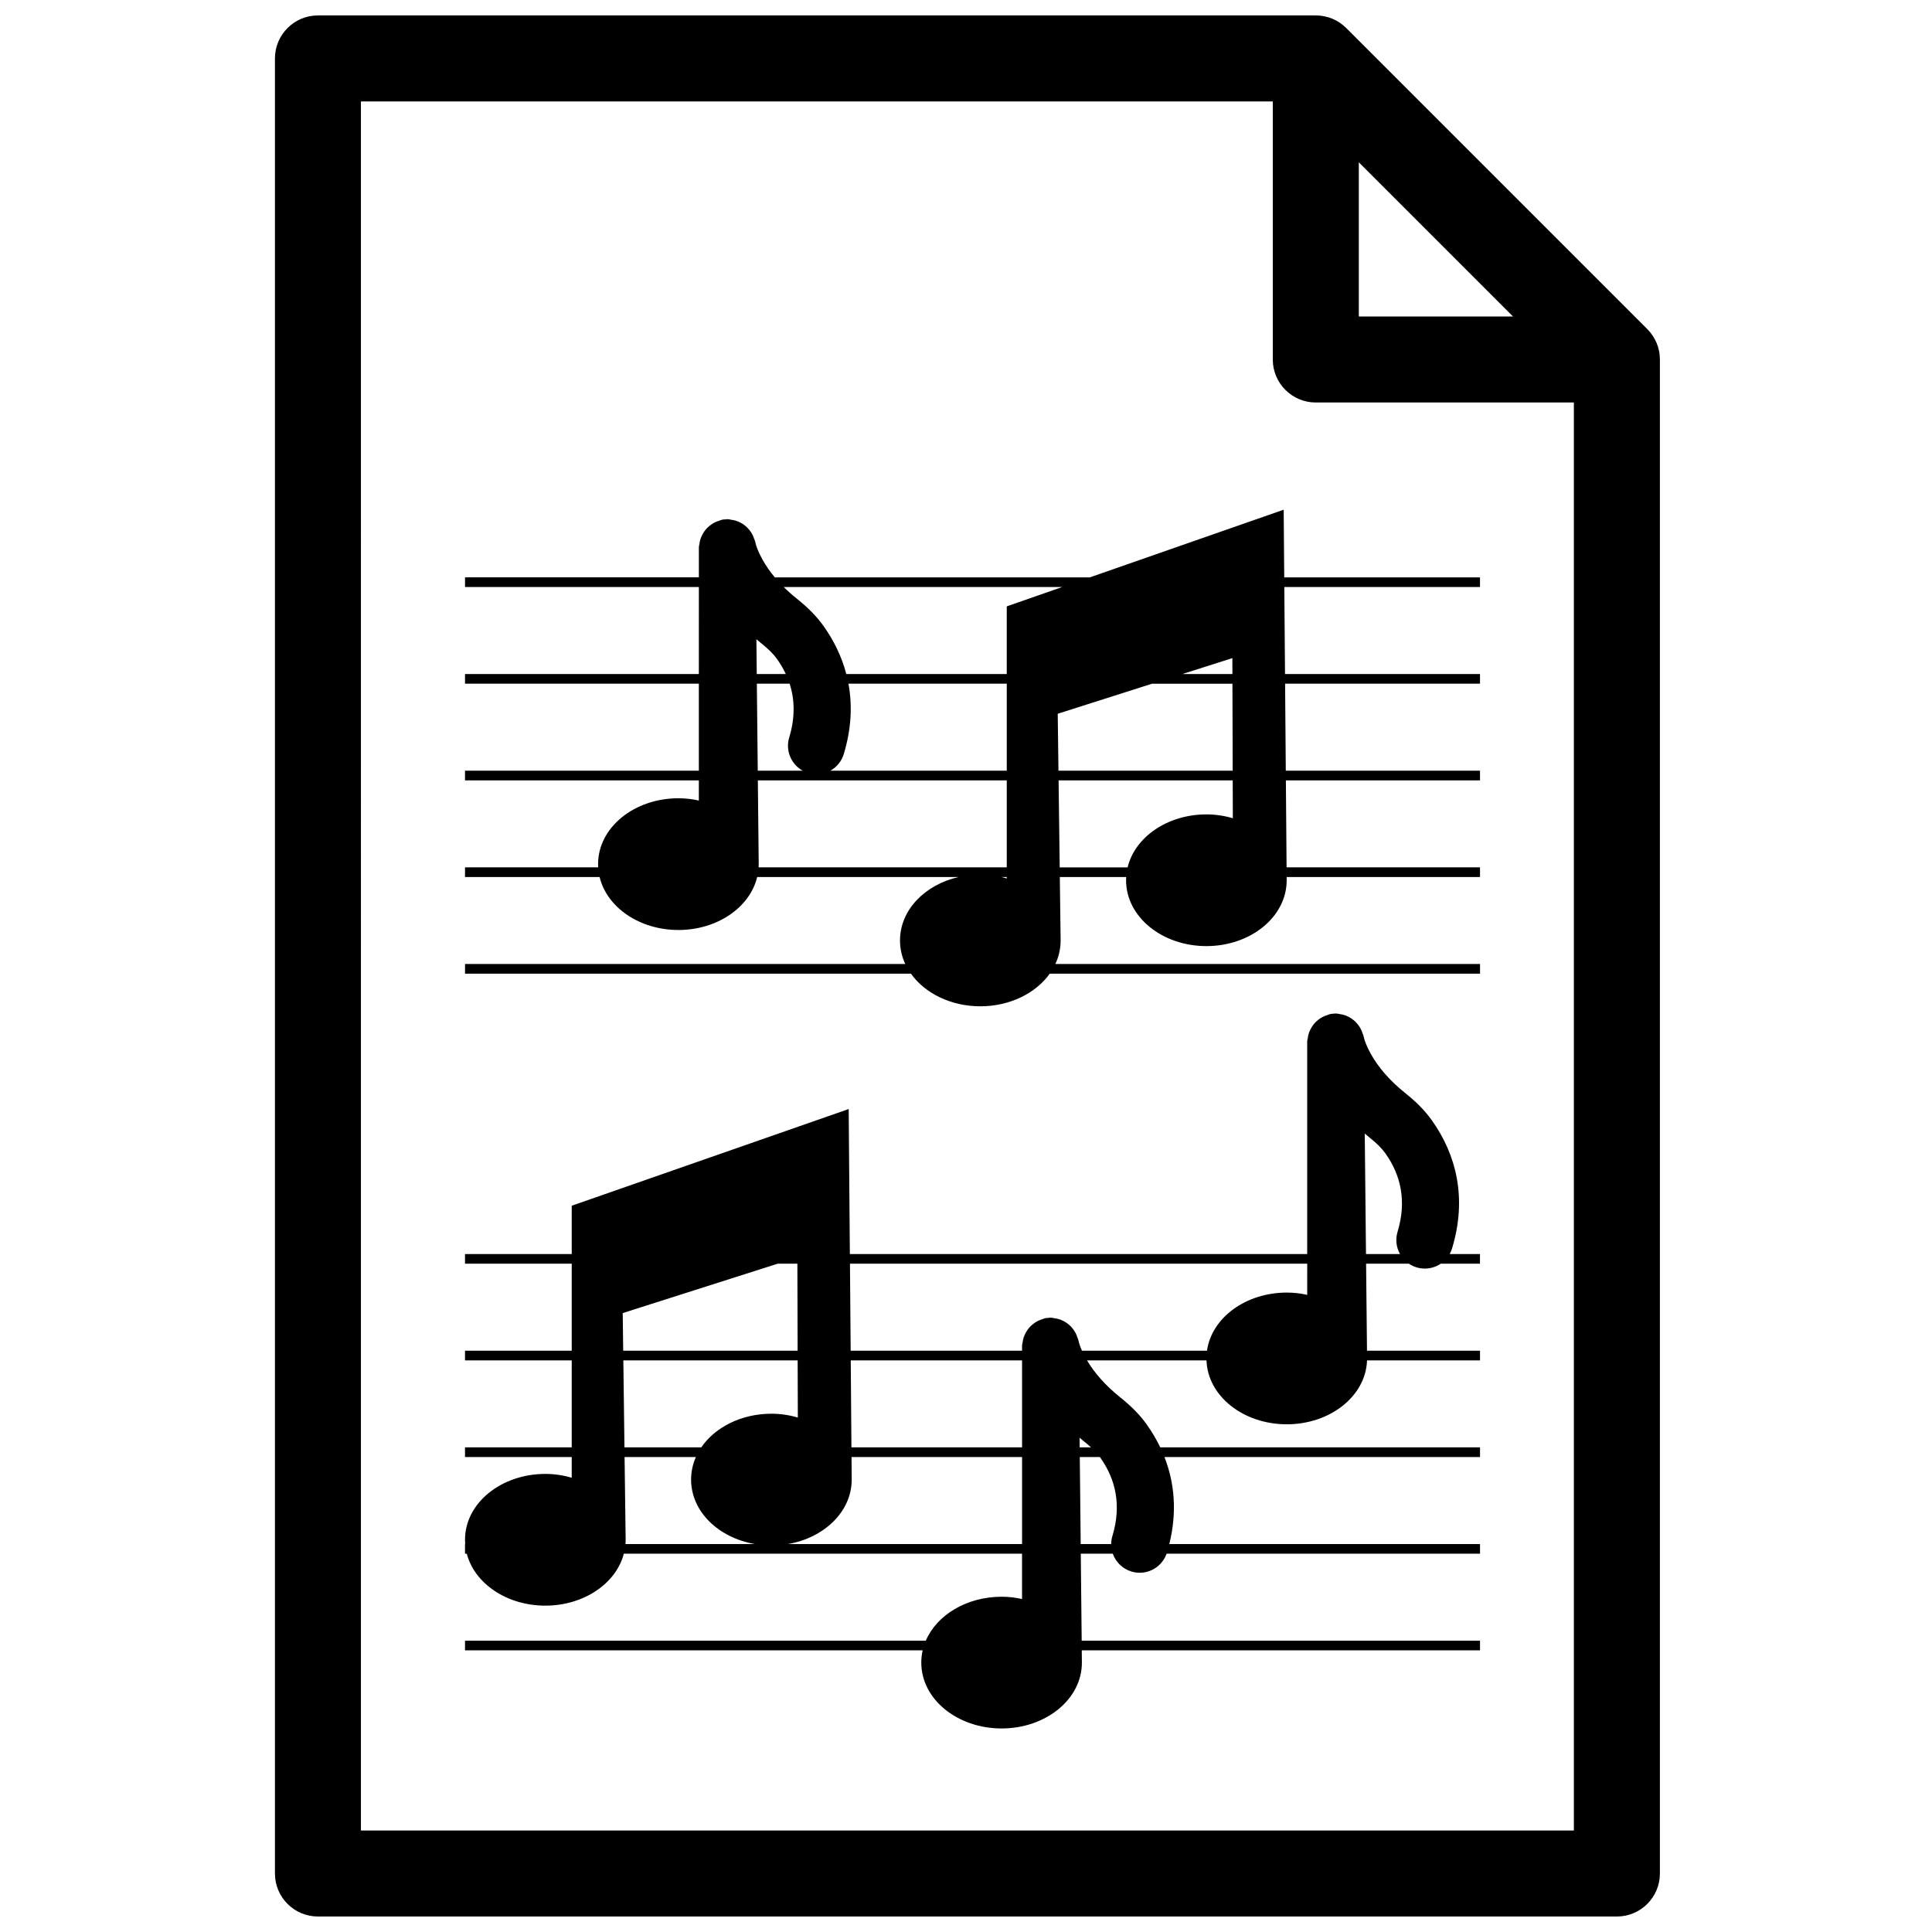 <?xml version="1.0" encoding="UTF-8"?>
<!-- Uploaded to: ICON Repo, www.iconrepo.com, Generator: ICON Repo Mixer Tools -->
<svg width="800px" height="800px" version="1.1" viewBox="144 144 512 512" xmlns="http://www.w3.org/2000/svg">
 <defs>
  <clipPath id="a">
   <path d="m216 148.09h368v503.81h-368z"/>
  </clipPath>
 </defs>
 <g clip-path="url(#a)">
  <path d="m583.83 238.14c0.039 0.375 0.059 0.754 0.059 1.137v401.22c0 6.297-5.106 11.398-11.398 11.398h-344.23c-6.293 0-11.398-5.102-11.398-11.398v-481.01c0-6.293 5.106-11.398 11.398-11.398h264.45c0.379 0 0.762 0.02 1.137 0.055 0.277 0.027 0.547 0.078 0.816 0.125 0.098 0.016 0.195 0.023 0.289 0.043 0.328 0.066 0.648 0.148 0.961 0.242 0.039 0.012 0.078 0.016 0.117 0.027 0.32 0.098 0.633 0.215 0.941 0.34 0.035 0.016 0.07 0.023 0.105 0.039 0.293 0.121 0.574 0.258 0.852 0.398 0.051 0.027 0.109 0.051 0.16 0.078 0.25 0.133 0.488 0.285 0.727 0.434 0.074 0.051 0.156 0.094 0.234 0.145 0.211 0.141 0.414 0.301 0.613 0.457 0.094 0.07 0.191 0.137 0.281 0.211 0.211 0.172 0.406 0.355 0.602 0.543 0.07 0.066 0.152 0.129 0.223 0.199l79.789 79.789c0.07 0.074 0.133 0.152 0.203 0.227 0.184 0.195 0.371 0.391 0.543 0.598 0.074 0.09 0.137 0.188 0.211 0.281 0.156 0.203 0.312 0.402 0.453 0.617 0.055 0.074 0.094 0.156 0.145 0.234 0.152 0.238 0.301 0.477 0.434 0.727 0.027 0.051 0.051 0.109 0.078 0.16 0.145 0.277 0.281 0.559 0.402 0.848 0.012 0.035 0.023 0.074 0.039 0.109 0.121 0.305 0.238 0.621 0.336 0.941 0.012 0.039 0.02 0.074 0.031 0.113 0.09 0.316 0.176 0.637 0.238 0.961 0.02 0.098 0.027 0.195 0.047 0.293 0.047 0.27 0.094 0.539 0.121 0.816zm-79.73-51.133v40.871h40.871zm-264.45 442.09h321.44v-378.43h-68.391c-6.297 0-11.398-5.106-11.398-11.398v-68.391h-241.65zm112.04-329.53c1.066 1.059 2.242 2.106 3.539 3.141 2.973 2.379 5.203 4.656 6.984 7.148 2.746 3.848 4.848 8.117 6.062 12.766h42.523v-17.926l14.688-5.129zm-22.484 0h-61.969v-2.562h61.969v-7.856c0-0.387 0.047-0.625 0.145-0.98 0.066-0.523 0.148-0.938 0.305-1.406 0.148-0.434 0.332-0.828 0.602-1.312 0.262-0.449 0.484-0.785 0.777-1.137 0.312-0.371 0.637-0.676 1.062-1.016 0.375-0.301 0.746-0.547 1.156-0.77 0.426-0.227 0.84-0.383 1.328-0.527 0.258-0.125 0.551-0.234 0.941-0.305 0.227-0.035 0.434-0.047 0.617-0.039 0.18-0.039 0.391-0.066 0.621-0.066 0.363 0 0.664 0.059 0.91 0.133 0.551 0.062 1.031 0.16 1.531 0.328 0.387 0.137 0.73 0.293 1.109 0.496 0.5 0.273 0.934 0.559 1.312 0.891 0.348 0.297 0.641 0.605 0.949 0.988 0.332 0.41 0.586 0.781 0.812 1.215 0.215 0.406 0.375 0.816 0.508 1.258 0.125 0.246 0.242 0.543 0.309 0.902 0.156 0.84 0.734 2.473 1.898 4.543 0.867 1.551 1.938 3.109 3.234 4.66h83.492l51.367-17.93 0.145 17.93h51.879v2.562h-51.859l0.188 23.055h51.672v2.562h-51.652l0.184 23.055h51.469v2.562h-51.445l0.184 23.055h51.262v2.562h-51.238l0.004 0.852c0 9.762-9.621 17.457-21.281 17.457-11.664 0-21.281-7.695-21.281-17.457 0-0.285 0.008-0.57 0.023-0.852h-17.582l0.215 16.805c0 2.211-0.492 4.316-1.395 6.25h112.54v2.562h-114.03c-3.707 5.199-10.594 8.645-18.391 8.645-7.805 0-14.691-3.441-18.395-8.645h-118.17v-2.562h116.67c-0.902-1.934-1.395-4.039-1.395-6.25 0-8.082 6.609-14.754 15.508-16.805h-53.359c-1.938 8.082-10.617 14.039-20.875 14.039-10.266 0-18.945-5.957-20.883-14.039h-35.668v-2.562h35.289c-0.016-0.281-0.023-0.566-0.023-0.852 0-9.754 9.625-17.457 21.285-17.457 1.84 0 3.656 0.207 5.418 0.605v-5.352h-61.969v-2.562h61.969v-23.055h-61.969v-2.562h61.969zm15.836 74.289h65.758v-23.055h-65.965l0.23 22.203c0 0.285-0.008 0.57-0.023 0.852zm-0.23-25.617h11.906c-3.051-1.688-4.621-5.324-3.57-8.793 1.586-5.246 1.492-9.996 0.109-14.262h-8.684zm19.234 0h46.754v-23.055h-41.953c1.059 5.715 0.785 11.953-1.234 18.633-0.586 1.941-1.895 3.496-3.566 4.422zm-19.5-25.617h7.699c-0.645-1.383-1.426-2.707-2.336-3.981-0.922-1.297-2.231-2.613-4.125-4.129-0.457-0.363-0.898-0.73-1.332-1.102zm145.88 156.27h-121.18l0.188 23.059h45.422v-1.195c0-0.391 0.047-0.629 0.145-0.98 0.062-0.523 0.145-0.938 0.305-1.406 0.148-0.438 0.332-0.828 0.602-1.316 0.262-0.445 0.484-0.781 0.777-1.133 0.312-0.371 0.637-0.676 1.059-1.016 0.379-0.301 0.746-0.551 1.16-0.77 0.426-0.227 0.84-0.387 1.328-0.531 0.258-0.125 0.551-0.234 0.941-0.301 0.227-0.039 0.434-0.047 0.617-0.043 0.18-0.035 0.387-0.062 0.621-0.062 0.363 0 0.664 0.059 0.91 0.129 0.551 0.066 1.027 0.164 1.531 0.332 0.387 0.133 0.73 0.293 1.109 0.496 0.5 0.27 0.93 0.559 1.312 0.891 0.348 0.293 0.637 0.602 0.949 0.988 0.332 0.41 0.586 0.781 0.812 1.211 0.211 0.406 0.375 0.82 0.508 1.262 0.125 0.242 0.238 0.539 0.305 0.902 0.105 0.543 0.383 1.426 0.887 2.543h33.133c1.234-8.762 10.309-15.406 21.141-15.406 1.844 0 3.656 0.207 5.418 0.605zm15.602 0 0.238 23.059h29.953v2.562h-29.941c-0.332 9.512-9.816 16.941-21.27 16.941-11.461 0-20.945-7.426-21.277-16.941h-31.66c1.945 3.281 4.816 6.609 8.805 9.801 2.977 2.379 5.207 4.652 6.988 7.144 1.379 1.934 2.594 3.969 3.617 6.109h84.738v2.562h-83.629c2.668 6.812 3.394 14.559 1.289 23.055h82.34v2.562h-83.062c-1.066 3.031-3.93 5.047-7.129 5.047-0.734 0-1.469-0.109-2.184-0.324-2.394-0.727-4.168-2.531-4.941-4.723h-8.484l0.238 23.055h105.56v2.562h-105.54l0.035 3.242c0 9.762-9.617 17.457-21.277 17.457-11.668 0-21.285-7.695-21.285-17.457 0-1.109 0.125-2.195 0.363-3.242h-121.28v-2.562h122.11c2.922-6.836 10.871-11.648 20.09-11.648 1.84 0 3.652 0.207 5.418 0.605v-12.012h-105.53c-2.062 7.941-10.66 13.766-20.809 13.766-10.148 0-18.746-5.824-20.812-13.766h-0.469v-2.562h0.043c-0.031-0.375-0.043-0.75-0.043-1.129 0-9.754 9.621-17.453 21.281-17.453 2.402 0 4.75 0.352 7 1.02v-5.492h-28.281v-2.562h28.281v-23.055h-28.281v-2.562h28.281v-23.059h-28.281v-2.559h28.281v-12.805l73.398-25.621 0.309 38.426h121.2v-56.188c0-0.391 0.047-0.629 0.145-0.98 0.066-0.523 0.148-0.938 0.305-1.406 0.148-0.438 0.332-0.828 0.602-1.316 0.262-0.445 0.484-0.781 0.777-1.133 0.312-0.371 0.637-0.676 1.062-1.016 0.375-0.301 0.746-0.551 1.156-0.77 0.426-0.227 0.84-0.387 1.328-0.531 0.258-0.125 0.551-0.234 0.941-0.301 0.227-0.039 0.434-0.047 0.617-0.043 0.18-0.035 0.391-0.062 0.621-0.062 0.363 0 0.664 0.059 0.914 0.129 0.547 0.066 1.027 0.164 1.527 0.332 0.387 0.133 0.73 0.293 1.109 0.496 0.5 0.27 0.934 0.559 1.312 0.891 0.348 0.293 0.641 0.602 0.949 0.988 0.332 0.41 0.586 0.781 0.812 1.211 0.215 0.406 0.375 0.82 0.508 1.262 0.125 0.242 0.242 0.539 0.309 0.902 0.156 0.836 0.734 2.473 1.898 4.543 1.941 3.465 4.91 6.988 9.129 10.363 2.977 2.379 5.203 4.652 6.984 7.144 6.523 9.145 9.414 20.684 5.398 33.961-0.16 0.539-0.379 1.047-0.645 1.523h8.031v2.559h-10.395c-1.223 0.824-2.684 1.293-4.223 1.293-0.738 0-1.469-0.109-2.188-0.324-0.742-0.227-1.426-0.555-2.035-0.969zm8.988-2.559c-0.977-1.734-1.27-3.844-0.648-5.894 2.453-8.102 0.887-15.027-3.238-20.801-0.922-1.297-2.231-2.613-4.125-4.129-0.457-0.363-0.898-0.73-1.332-1.105l0.328 31.93zm-100.16 28.18h-45.402l0.184 23.055h45.219zm15.27 23.055h3.008c-0.508-0.465-1.07-0.945-1.699-1.449-0.457-0.363-0.898-0.73-1.336-1.105zm5.348 2.562h-5.32l0.238 23.055h8.082c0.004-0.707 0.109-1.426 0.324-2.133 2.453-8.105 0.887-15.031-3.238-20.805-0.027-0.039-0.055-0.078-0.086-0.117zm-20.617 0h-45.195l0.047 5.973c0 8.496-7.293 15.43-16.875 17.082h62.023zm-64.762-51.238-41.07 13.09 0.129 9.969h46.223l-0.066-23.059zm-40.906 25.621 0.297 23.055h20.359c3.656-5.352 10.648-8.918 18.578-8.918 2.402 0 4.75 0.352 7.008 1.02l-0.047-15.156zm0.328 25.617 0.285 21.926c0 0.379-0.016 0.754-0.043 1.129h34.258c-9.582-1.652-16.871-8.586-16.871-17.082 0-2.106 0.449-4.117 1.27-5.973zm161.09-204.94h-21.305l-24.996 7.965 0.195 15.09h46.172zm-0.008-2.562-0.012-4.219-13.246 4.219zm0.082 28.18h-46.145l0.297 23.055h17.996c1.938-8.074 10.621-14.039 20.879-14.039 2.398 0 4.746 0.352 7.004 1.02zm-61.27 25.617c0.469 0.109 0.934 0.234 1.395 0.371v-0.371z"/>
 </g>
</svg>